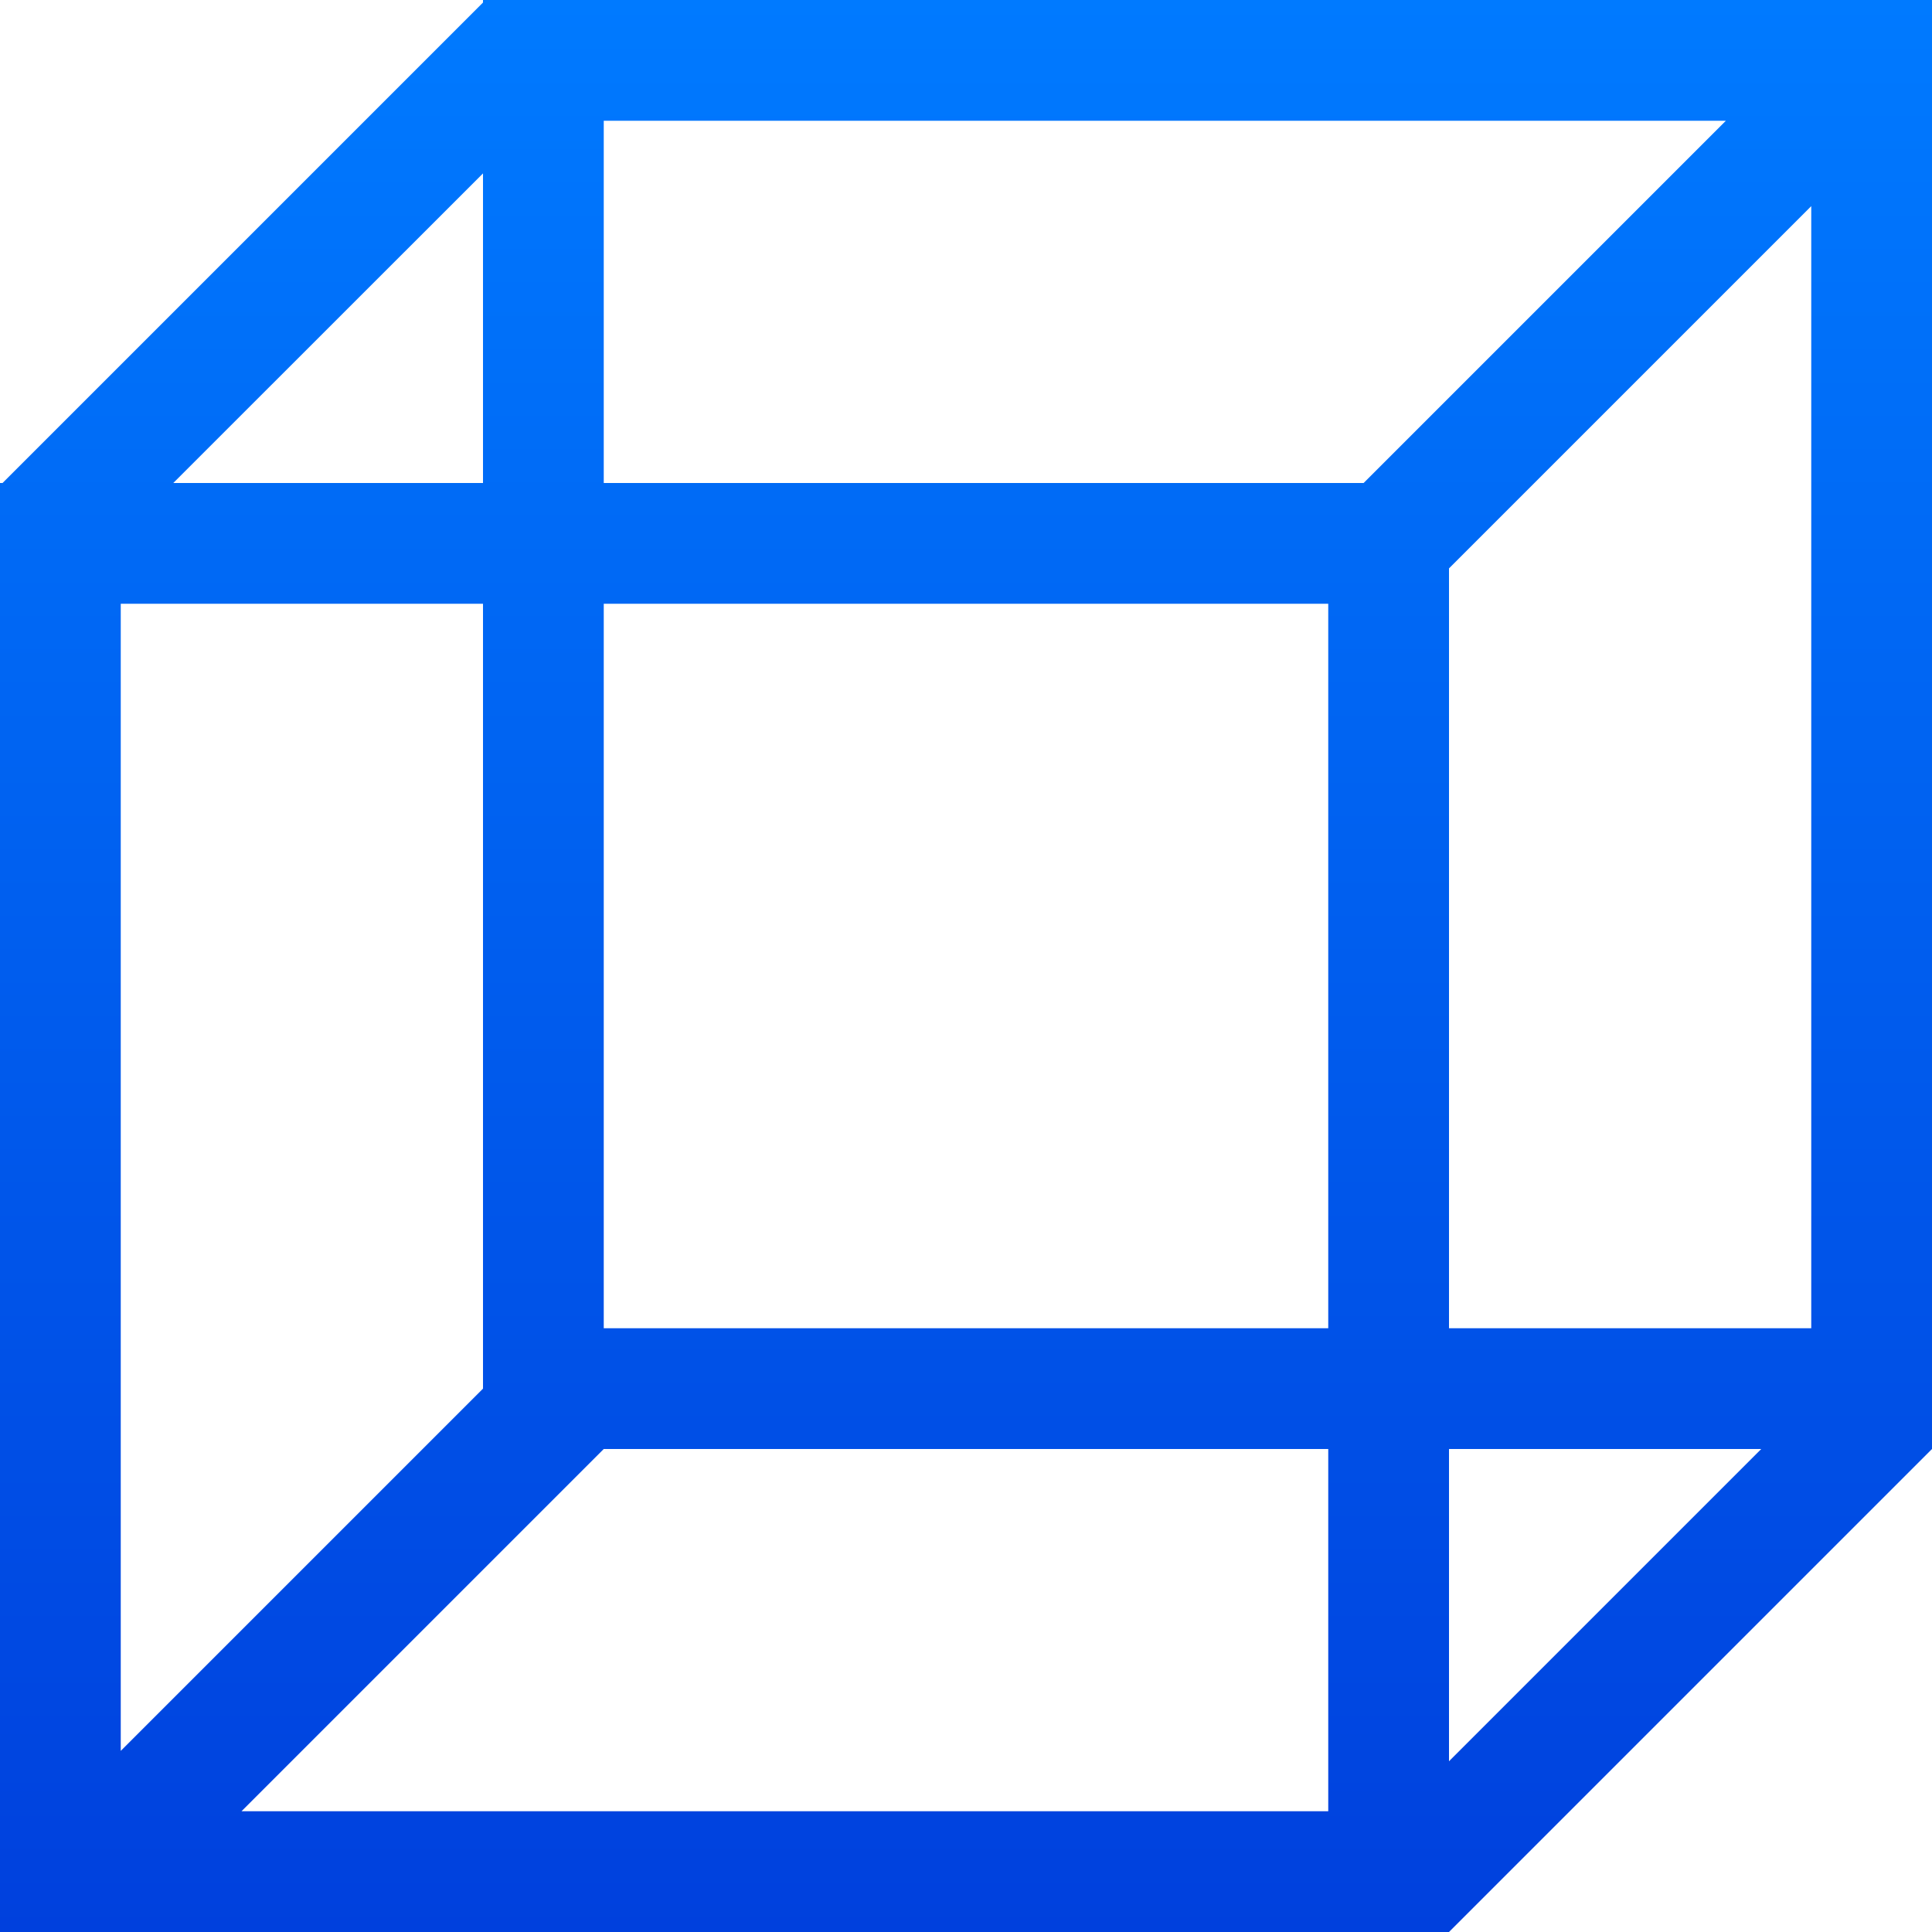 <svg viewBox="0 0 16 16" xmlns="http://www.w3.org/2000/svg" xmlns:xlink="http://www.w3.org/1999/xlink"><linearGradient id="a" gradientUnits="userSpaceOnUse" x1="7" x2="7" y1="16" y2="0"><stop offset="0" stop-color="#0040dd"/><stop offset="1" stop-color="#007aff"/></linearGradient>
/&amp;amp;gt;<path d="m4 0v.021l-3.625 3.625-.354.354h-.021v12h1 11l.354-.354 3.646-3.646v-.217-1.197-9.586-.293-.707h-11.979zm1 1h9.293l-3 3h-.293-6zm-1 .436v2.564h-.414-.172-1.979zm11 .271v9.293h-3v-6.293l.354-.354zm-14 3.293h1.414.594.992v6 .5l-3 3zm4 0h6v6h-6zm0 7h6v3h-9zm7 0h2.586l-2.586 2.586z" fill="url(#a)"/></svg>